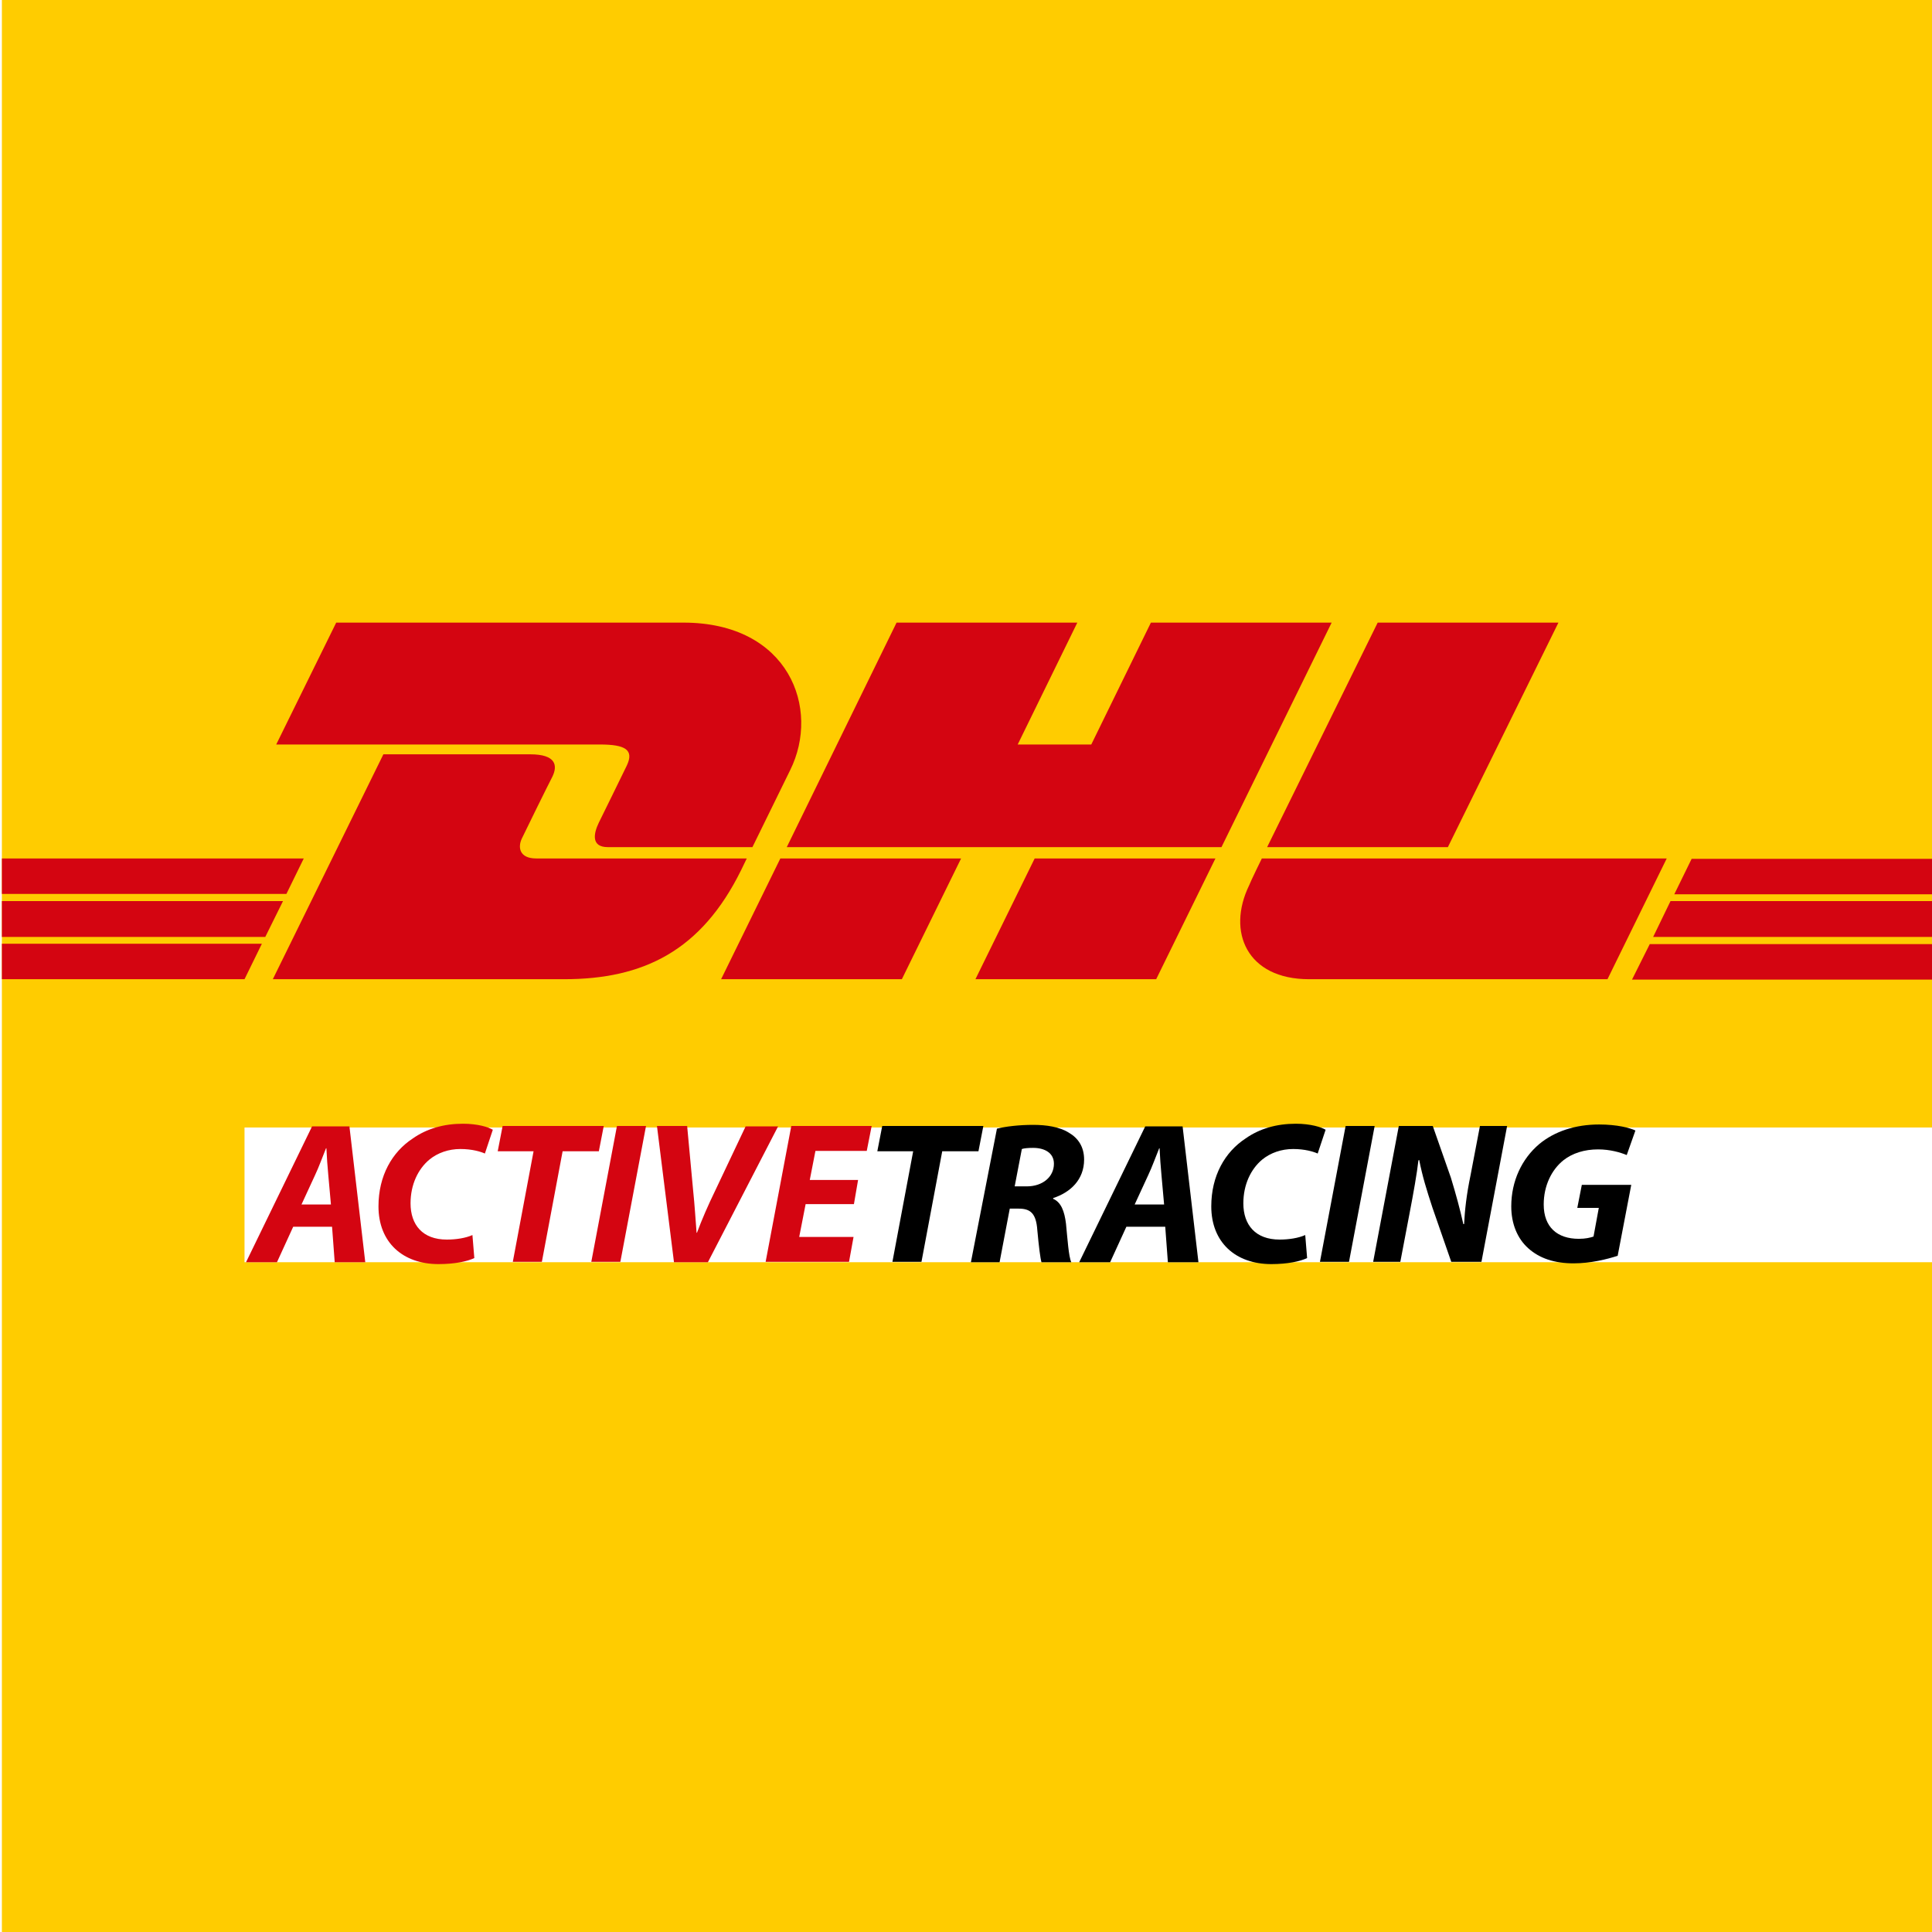 <?xml version="1.0" encoding="utf-8"?>
<!-- Generator: Adobe Illustrator 21.0.2, SVG Export Plug-In . SVG Version: 6.00 Build 0)  -->
<svg version="1.1" xmlns="http://www.w3.org/2000/svg" xmlns:xlink="http://www.w3.org/1999/xlink" x="0px" y="0px"
	 viewBox="0 0 512 512" style="enable-background:new 0 0 512 512;" xml:space="preserve">
<style type="text/css">
	.st0{fill:#FFFFFF;}
	.st1{fill:#FFCC00;}
	.st2{fill:#D40511;}
</style>
<g id="Layer_1">
	<rect class="st0" width="512" height="512"/>
</g>
<g id="Layer_2">
	<path class="st1" d="M512.5,0v512H0.5V0H512.5z"/>
	<path class="st0" d="M64.8,298.8h447.7v35.7H64.8V298.8z"/>
	<path class="st2" d="M77.7,325.1l-4.3,9.4h-8.2l17.5-36h9.9l4.2,36h-8.1l-0.7-9.4H77.7z M87.7,319.2l-0.7-7.8
		c-0.2-2-0.4-4.9-0.5-7.1h-0.1c-0.9,2.2-1.9,5-2.9,7.1l-3.6,7.8H87.7z"/>
	<path class="st2" d="M125.7,333.4c-1.9,0.9-5.2,1.6-9.5,1.6c-9.5,0-15.9-5.8-15.9-15.3c0-8.1,3.6-14.4,9.1-18
		c3.7-2.6,8.2-3.9,13.3-3.9c3.9,0,6.8,0.9,7.9,1.6l-2.1,6.3c-1.1-0.5-3.4-1.2-6.5-1.2c-3.1,0-6,1-8.2,2.8c-3,2.5-5,6.6-5,11.6
		c0,5.7,3.2,9.6,9.6,9.6c2.5,0,5-0.4,6.8-1.2L125.7,333.4z"/>
	<path class="st2" d="M141.4,305.1h-9.5l1.3-6.7H160l-1.3,6.7h-9.6l-5.5,29.3h-7.7L141.4,305.1z"/>
	<path class="st2" d="M171.2,298.4l-6.8,36h-7.7l6.8-36H171.2z"/>
	<path class="st2" d="M178.6,334.4l-4.5-36h8l1.6,17.2c0.4,3.8,0.6,7.3,0.9,11.1h0.1c1.3-3.5,3-7.4,4.8-11.1l8.1-17.1h8.6l-18.6,36
		H178.6z"/>
	<path class="st2" d="M226.3,319.1h-12.8l-1.7,8.7h14.4l-1.2,6.6h-22.1l6.8-36h21.3l-1.3,6.6h-13.6l-1.5,7.7h12.8L226.3,319.1z"/>
	<path d="M242,305.1h-9.5l1.3-6.7h26.8l-1.3,6.7h-9.6l-5.5,29.3h-7.7L242,305.1z"/>
	<path d="M264.2,299.1c2.4-0.6,6-1,9.6-1c3.4,0,7,0.5,9.5,2.1c2.4,1.4,4,3.7,4,7.1c0,5.3-3.6,8.7-8.2,10.2v0.2
		c2.1,0.9,3,3.3,3.4,6.6c0.4,4,0.7,8.7,1.4,10.2H276c-0.3-1-0.7-4.1-1.1-8.5c-0.3-4.4-1.8-5.7-4.9-5.7h-2.4l-2.7,14.2h-7.6
		L264.2,299.1z M268.9,314.4h3.2c4.2,0,7.2-2.5,7.2-6c0-2.9-2.5-4.2-5.5-4.2c-1.4,0-2.4,0.1-3,0.3L268.9,314.4z"/>
	<path d="M298.5,325.1l-4.3,9.4H286l17.5-36h9.9l4.2,36h-8.1l-0.7-9.4H298.5z M308.5,319.2l-0.7-7.8c-0.2-2-0.4-4.9-0.5-7.1h-0.1
		c-0.9,2.2-1.9,5-2.9,7.1l-3.6,7.8H308.5z"/>
	<path d="M346.4,333.4c-1.9,0.9-5.2,1.6-9.5,1.6c-9.5,0-15.9-5.8-15.9-15.3c0-8.1,3.6-14.4,9.1-18c3.7-2.6,8.2-3.9,13.3-3.9
		c3.9,0,6.8,0.9,7.9,1.6l-2.1,6.3c-1.1-0.5-3.4-1.2-6.5-1.2c-3.1,0-6,1-8.2,2.8c-3,2.5-5,6.6-5,11.6c0,5.7,3.2,9.6,9.6,9.6
		c2.5,0,5-0.4,6.8-1.2L346.4,333.4z"/>
	<path d="M364.3,298.4l-6.8,36h-7.7l6.8-36H364.3z"/>
	<path d="M363.9,334.4l6.8-36h9l4.8,13.7c1.4,4.6,2.4,8.3,3.3,12.3h0.2c0.2-3.7,0.6-7.6,1.7-12.9l2.5-13.1h7.2l-6.8,36h-8l-5-14.4
		c-1.6-4.9-2.6-8.1-3.5-12.6l-0.2,0.1c-0.4,3.5-1.3,8.6-2.4,14.3l-2.4,12.6H363.9z"/>
	<path d="M428.7,332.8c-2.8,0.9-7.1,2-11.7,2c-5,0-9-1.3-12-4c-2.9-2.6-4.5-6.5-4.5-11.1c0-6.7,2.8-12.6,7.4-16.5
		c4.1-3.4,9.6-5.2,15.9-5.2c4.7,0,8.2,0.9,9.6,1.6l-2.3,6.5c-1.7-0.7-4.4-1.5-7.6-1.5c-3.6,0-6.8,1-9.2,2.9
		c-3.1,2.5-5.2,6.7-5.2,11.7c0,6,3.6,9.1,9.3,9.1c1.8,0,3-0.3,3.9-0.6l1.4-7.6H418l1.2-6.1h13.1L428.7,332.8z"/>
	<g>
		<path class="st2" d="M199.4,224.5c4.5-9.1,8.3-17,10-20.4c8.1-16.3-0.3-39.1-28.3-39.1h-92l-15.9,32.3H159c6.7,0,9.1,1.4,7.1,5.6
			c-2,4.1-6.2,12.7-7.4,15.1c-1.4,2.9-2.1,6.5,2.4,6.5L199.4,224.5z"/>
		<path class="st2" d="M142.1,227.5c-4.5,0-4.9-3-3.8-5.3c0.9-1.9,6.9-14.1,8.1-16.4c1.4-2.9,1-5.9-5.9-5.9h-38.9l-29.3,59.6h77.2
			c21.1,0,36.4-7.6,46.9-28.9c0.5-1,1-2.1,1.5-3.1H142.1z"/>
		<path class="st2" d="M206.8,227.5l-15.7,32H239l15.7-32L206.8,227.5z"/>
		<path class="st2" d="M274.2,227.5l-15.7,32h47.9l15.7-32H274.2z"/>
		<path class="st2" d="M323.7,224.5l29.2-59.5H305l-15.8,32.3h-19.5l15.8-32.3h-47.9l-29.1,59.5L323.7,224.5z"/>
		<path class="st2" d="M365.1,165h47.9l-29.3,59.5h-47.9L365.1,165z"/>
		<path class="st2" d="M334.4,227.5l107.3,0l-15.7,32c0,0-72.8,0-79.1,0c-16.5,0-21.8-12.6-15.9-24.8
			C331.5,233.4,334.4,227.5,334.4,227.5z"/>
		<path class="st2" d="M80.5,227.5l-4.6,9.4H0.5v-9.4H80.5z"/>
		<path class="st2" d="M75,238.8l-4.7,9.5H0.5v-9.5H75z"/>
		<path class="st2" d="M69.4,250.1l-4.6,9.4H0.5v-9.4H69.4z"/>
		<path class="st2" d="M512.5,237h-68.8l4.6-9.4h64.2V237z"/>
		<path class="st2" d="M512.5,248.3h-74.4l4.6-9.5h69.8V248.3z"/>
		<path class="st2" d="M512.5,259.6h-80l4.7-9.4h75.3V259.6z"/>
	</g>
</g>
</svg>
